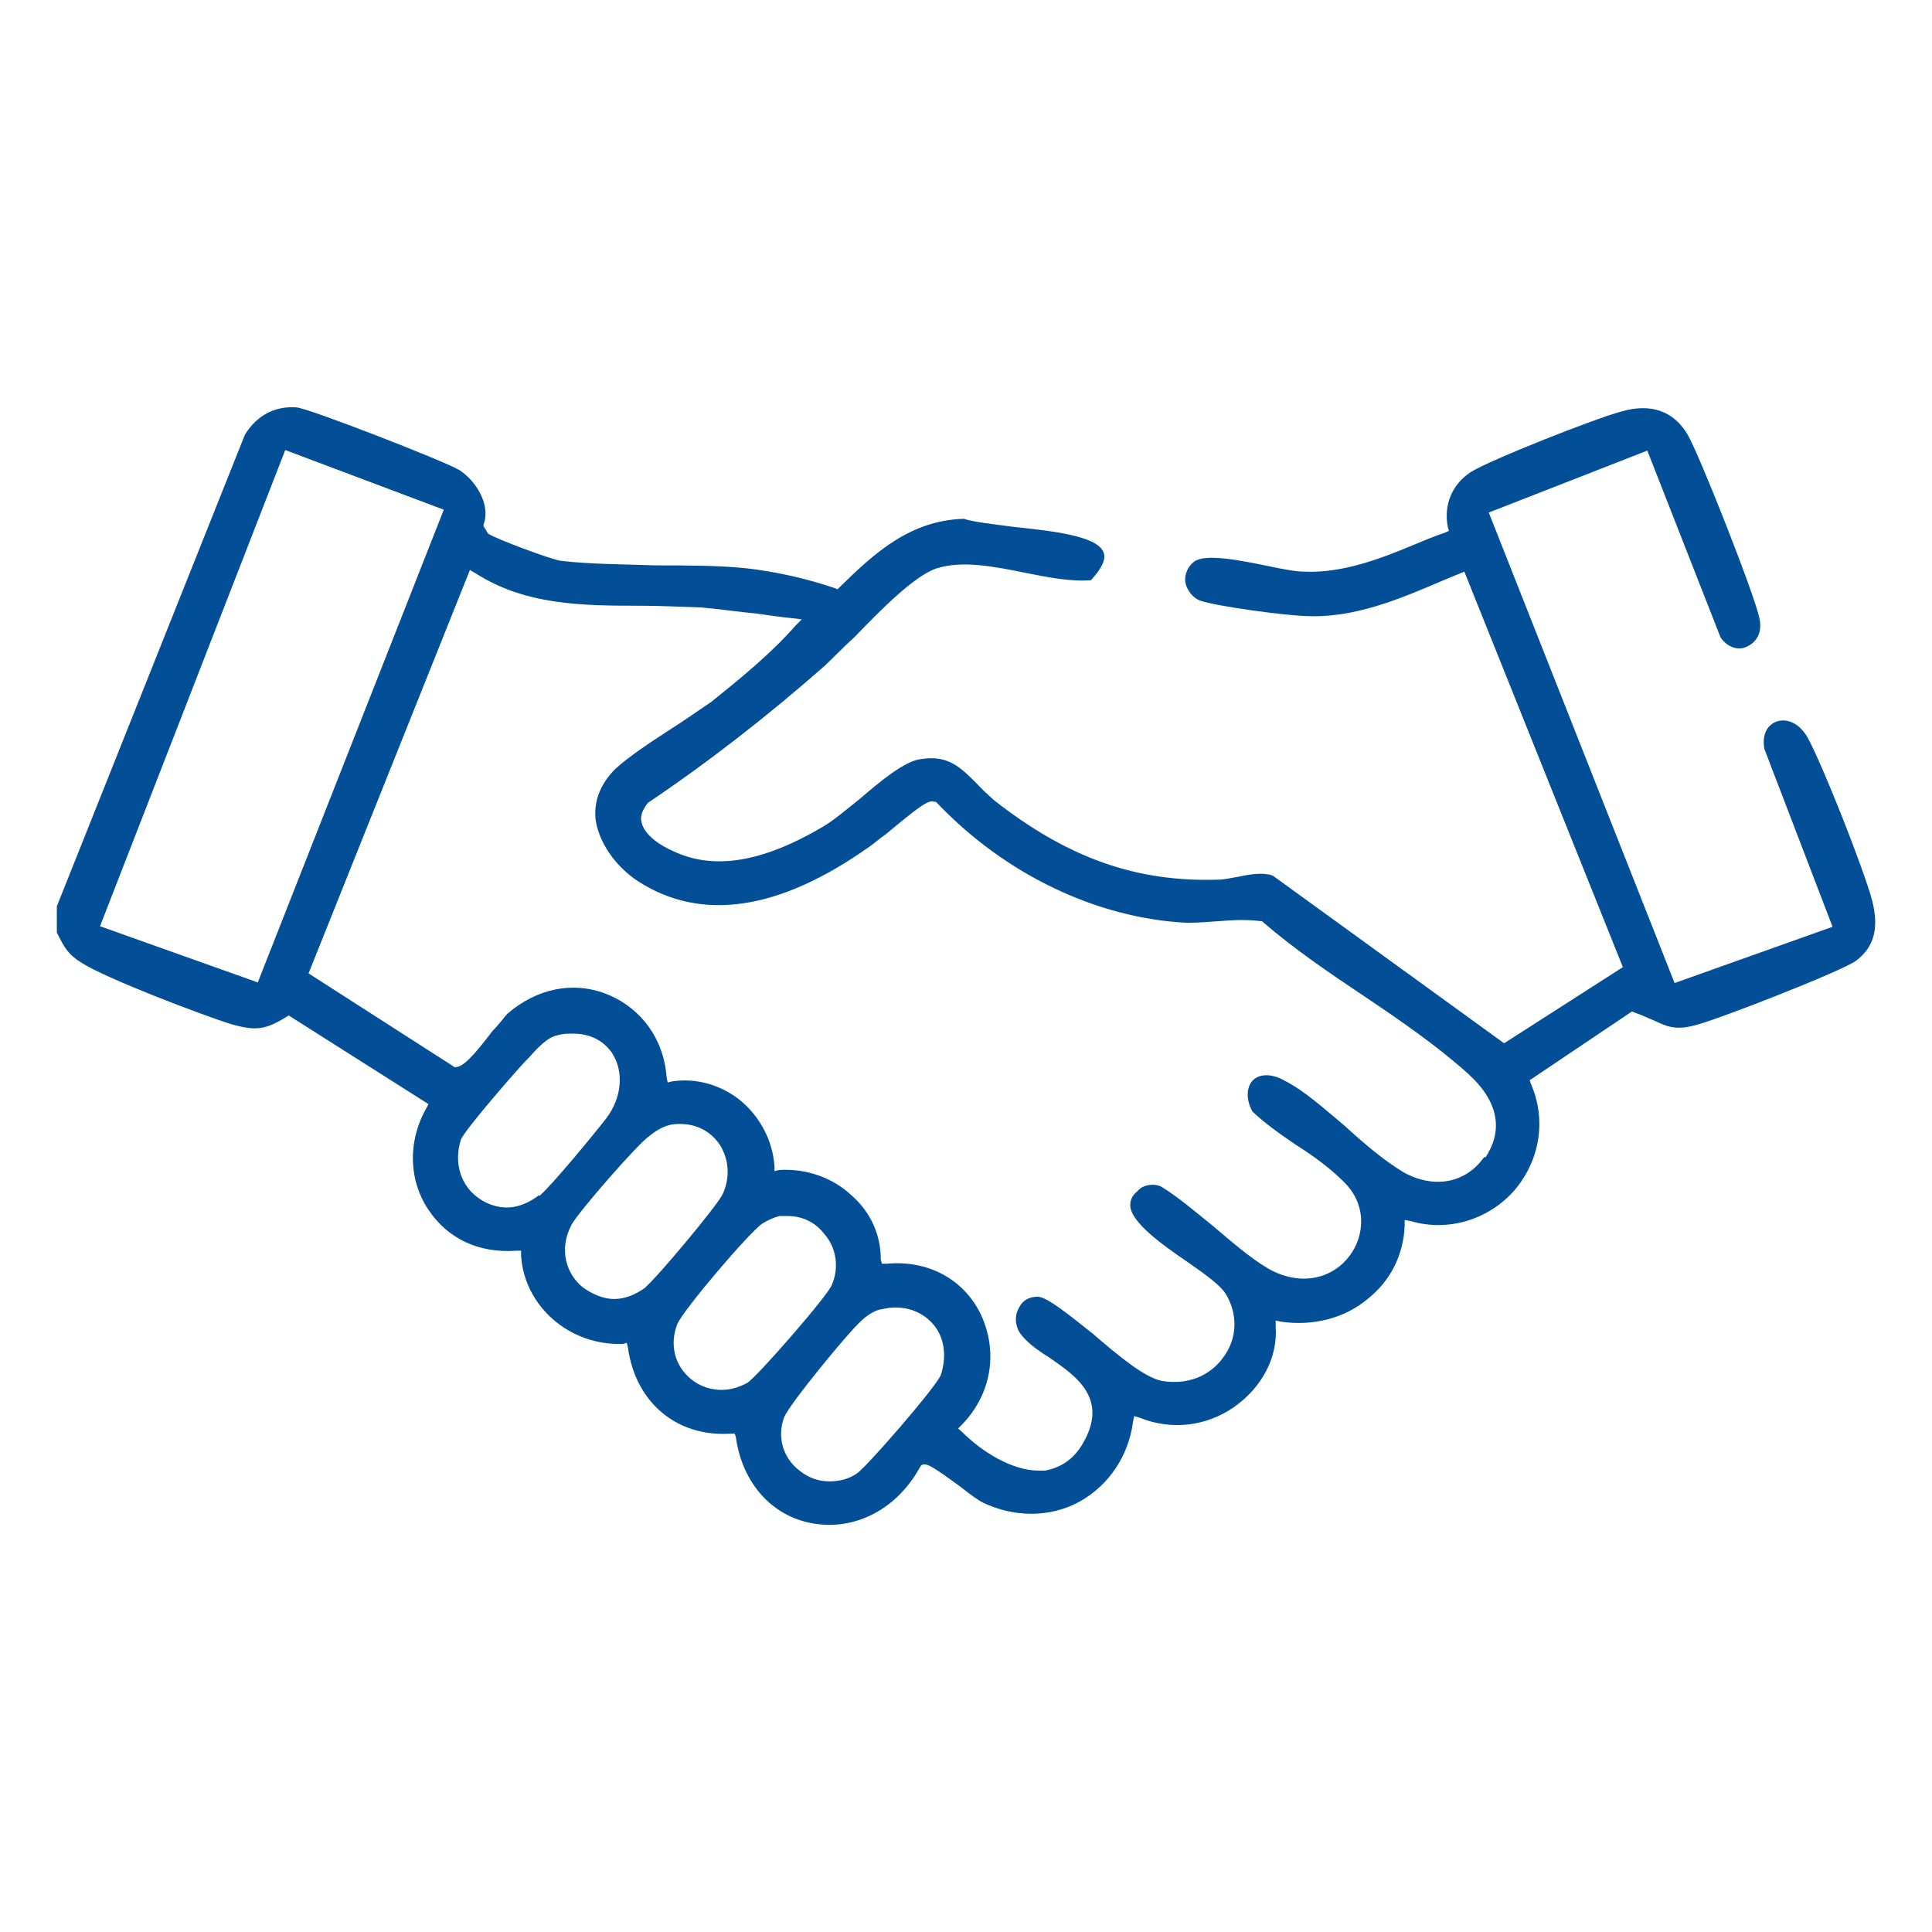 <?xml version="1.0" encoding="UTF-8"?>
<svg id="Calque_1" data-name="Calque 1" xmlns="http://www.w3.org/2000/svg" viewBox="0 0 34 34">
  <defs>
    <style>
      .cls-1 {
        fill: #024f98;
      }
    </style>
  </defs>
  <path class="cls-1" d="M32.95,15.86c-.14-.54-.89-2.44-1.15-2.9-.16-.26-.38-.32-.54-.26-.13.05-.26.19-.21.48l1.2,3.13-2.78.99-3.27-8.28,2.79-1.09,1.29,3.29c.11.16.3.24.46.16.14-.06.29-.22.22-.51-.08-.4-1.05-2.86-1.26-3.22-.24-.41-.64-.56-1.16-.41-.43.11-2.31.85-2.66,1.07-.32.21-.48.57-.4.97l.02.06-.06.03c-.18.06-.35.13-.54.21-.62.26-1.28.51-1.95.48-.16,0-.4-.05-.64-.1-.49-.1-1.09-.22-1.29-.08-.11.08-.18.22-.16.37.03.14.13.27.26.32.29.1,1.48.26,1.84.27.86.05,1.68-.3,2.47-.64l.34-.14,2.79,6.96-2.09,1.34-4.07-2.95c-.16-.06-.38-.03-.61.02-.13.02-.24.05-.34.05-1.45.05-2.66-.38-3.96-1.4-.11-.1-.21-.19-.3-.29-.29-.29-.51-.51-.99-.43-.27.03-.7.38-1.07.7-.24.19-.46.38-.65.49-1.05.62-1.91.77-2.63.43-.19-.08-.51-.27-.56-.51-.03-.11.02-.22.11-.34,1.07-.72,2.11-1.53,3.11-2.41.14-.13.32-.32.53-.51.49-.51,1.07-1.09,1.45-1.21.45-.14,1.01-.03,1.55.08.4.08.81.16,1.16.13.19-.21.27-.37.22-.49-.11-.3-.96-.38-1.6-.45-.37-.05-.67-.08-.86-.14-.94.03-1.56.59-2.19,1.21l-.03.03-.05-.02c-.53-.18-1.05-.29-1.56-.35-.49-.05-1.04-.05-1.58-.05-.57-.02-1.16-.02-1.68-.08-.16-.02-1.18-.4-1.28-.48l-.08-.13v-.03c.13-.34-.13-.77-.43-.96-.27-.16-2.66-1.09-2.86-1.1-.38-.03-.7.14-.91.48L1,15.95v.46c.13.26.19.38.43.53.41.27,2.14.93,2.66,1.09.41.11.57.1.96-.14l.03-.02,2.46,1.56-.03.06c-.34.59-.32,1.28.03,1.8.34.51.89.77,1.55.72h.08v.08c.05.89.85,1.6,1.8,1.56l.06-.02.02.08c.13.97.86,1.58,1.8,1.52h.08l.02.06c.11.81.64,1.4,1.36,1.52.75.13,1.48-.26,1.88-.99l.02-.03c.08-.06.18,0,.7.38.16.13.32.24.38.27.56.27,1.2.27,1.72-.02.51-.29.85-.8.93-1.4l.02-.1.1.03c.54.22,1.16.16,1.66-.19.48-.34.77-.86.73-1.42v-.1l.1.02c.56.08,1.12-.06,1.53-.41.4-.32.62-.78.64-1.28v-.1l.11.02c.65.19,1.36-.02,1.82-.54.45-.53.57-1.24.29-1.88l-.02-.06,1.8-1.21.05.02c.14.05.24.1.34.14.22.1.37.18.73.08.4-.1,2.55-.94,2.82-1.13.32-.24.41-.57.29-1.05ZM4.54,17.29l-2.78-.99,3.26-8.38,2.79,1.05-3.27,8.31ZM9.49,21.03c-.18.14-.38.22-.57.22-.16,0-.32-.05-.46-.14-.35-.22-.48-.64-.35-1.05.05-.16,1.04-1.29,1.15-1.4l.06-.06c.14-.16.32-.35.49-.38.1-.03.18-.03.27-.03.29,0,.53.11.69.34.21.32.18.78-.1,1.15-.21.27-.94,1.16-1.18,1.37ZM11.37,22.65c-.19.14-.38.21-.56.21-.21,0-.41-.1-.56-.21-.27-.22-.43-.65-.19-1.1.11-.21,1.18-1.44,1.37-1.56.14-.11.29-.21.51-.21h.03c.29,0,.54.13.7.37.16.26.18.57.05.86-.08.19-1.18,1.5-1.36,1.64ZM13.16,24.33c-.14.08-.3.13-.46.13-.19,0-.38-.06-.54-.19-.29-.24-.38-.61-.24-.97.1-.24,1.26-1.61,1.5-1.77.1-.06.21-.11.3-.13h.14c.26,0,.49.11.65.32.21.24.26.59.13.89-.06.18-1.31,1.61-1.48,1.72ZM16.56,24.19c-.06.19-1.32,1.64-1.48,1.74-.14.1-.32.14-.48.14-.19,0-.37-.06-.53-.19-.29-.22-.4-.59-.27-.94.1-.24,1.12-1.48,1.34-1.68.1-.1.26-.21.38-.22.08-.02.16-.03.24-.03.26,0,.48.1.64.27.21.22.27.56.16.91ZM26.12,20.36c-.32.46-.88.57-1.42.27-.35-.21-.7-.51-1.05-.83-.35-.29-.7-.61-1.04-.78-.22-.13-.45-.13-.57,0-.11.13-.11.34,0,.54.22.21.49.4.77.59.3.19.59.4.83.64.43.41.37.97.11,1.31-.27.37-.83.57-1.44.22-.32-.19-.65-.48-.97-.75-.3-.24-.61-.51-.91-.69-.13-.06-.32-.03-.41.08-.1.08-.13.16-.13.26.02.3.57.69,1.01.99.3.21.57.4.67.56.21.34.21.77-.03,1.1-.24.35-.65.51-1.1.43-.3-.06-.77-.45-1.21-.83-.38-.3-.8-.65-.97-.65-.14,0-.26.06-.32.18-.08.13-.08.27-.02.41.1.18.32.34.56.49.46.32,1.05.72.56,1.53-.16.26-.38.4-.65.45h-.11c-.48,0-1.01-.34-1.36-.69l-.06-.05.06-.06c.53-.54.65-1.29.34-1.95-.3-.62-.93-.96-1.66-.89h-.08l-.02-.08c0-.43-.18-.83-.51-1.12-.34-.32-.81-.48-1.28-.45l-.08.02v-.08c-.03-.46-.26-.89-.62-1.18-.35-.27-.77-.38-1.18-.32l-.08.02-.02-.1c-.05-.67-.45-1.21-1.04-1.45-.59-.24-1.24-.11-1.76.34-.05.05-.14.18-.26.3-.35.46-.53.65-.67.64l-.03-.02-2.54-1.63,2.84-7.1.1.06c.88.56,1.87.57,2.9.57.35,0,.72.02,1.07.03.34.03.67.08.99.11.21.03.41.06.62.08l.16.02-.11.11c-.43.49-.97.93-1.48,1.34-.21.14-.46.32-.73.49-.37.24-.73.48-.96.69-.26.26-.38.56-.35.88.05.4.34.83.75,1.1,1.12.72,2.49.51,4.07-.61.05-.03.16-.13.29-.22.59-.49.75-.61.85-.57h.03l.02.02c1.2,1.26,2.81,2.03,4.4,2.11.21,0,.4-.02.57-.03.24-.02.48-.03.72,0h.03l.02.02c.53.46,1.16.89,1.79,1.31.64.43,1.29.88,1.82,1.36.53.48.62.99.3,1.47Z"/>
</svg>